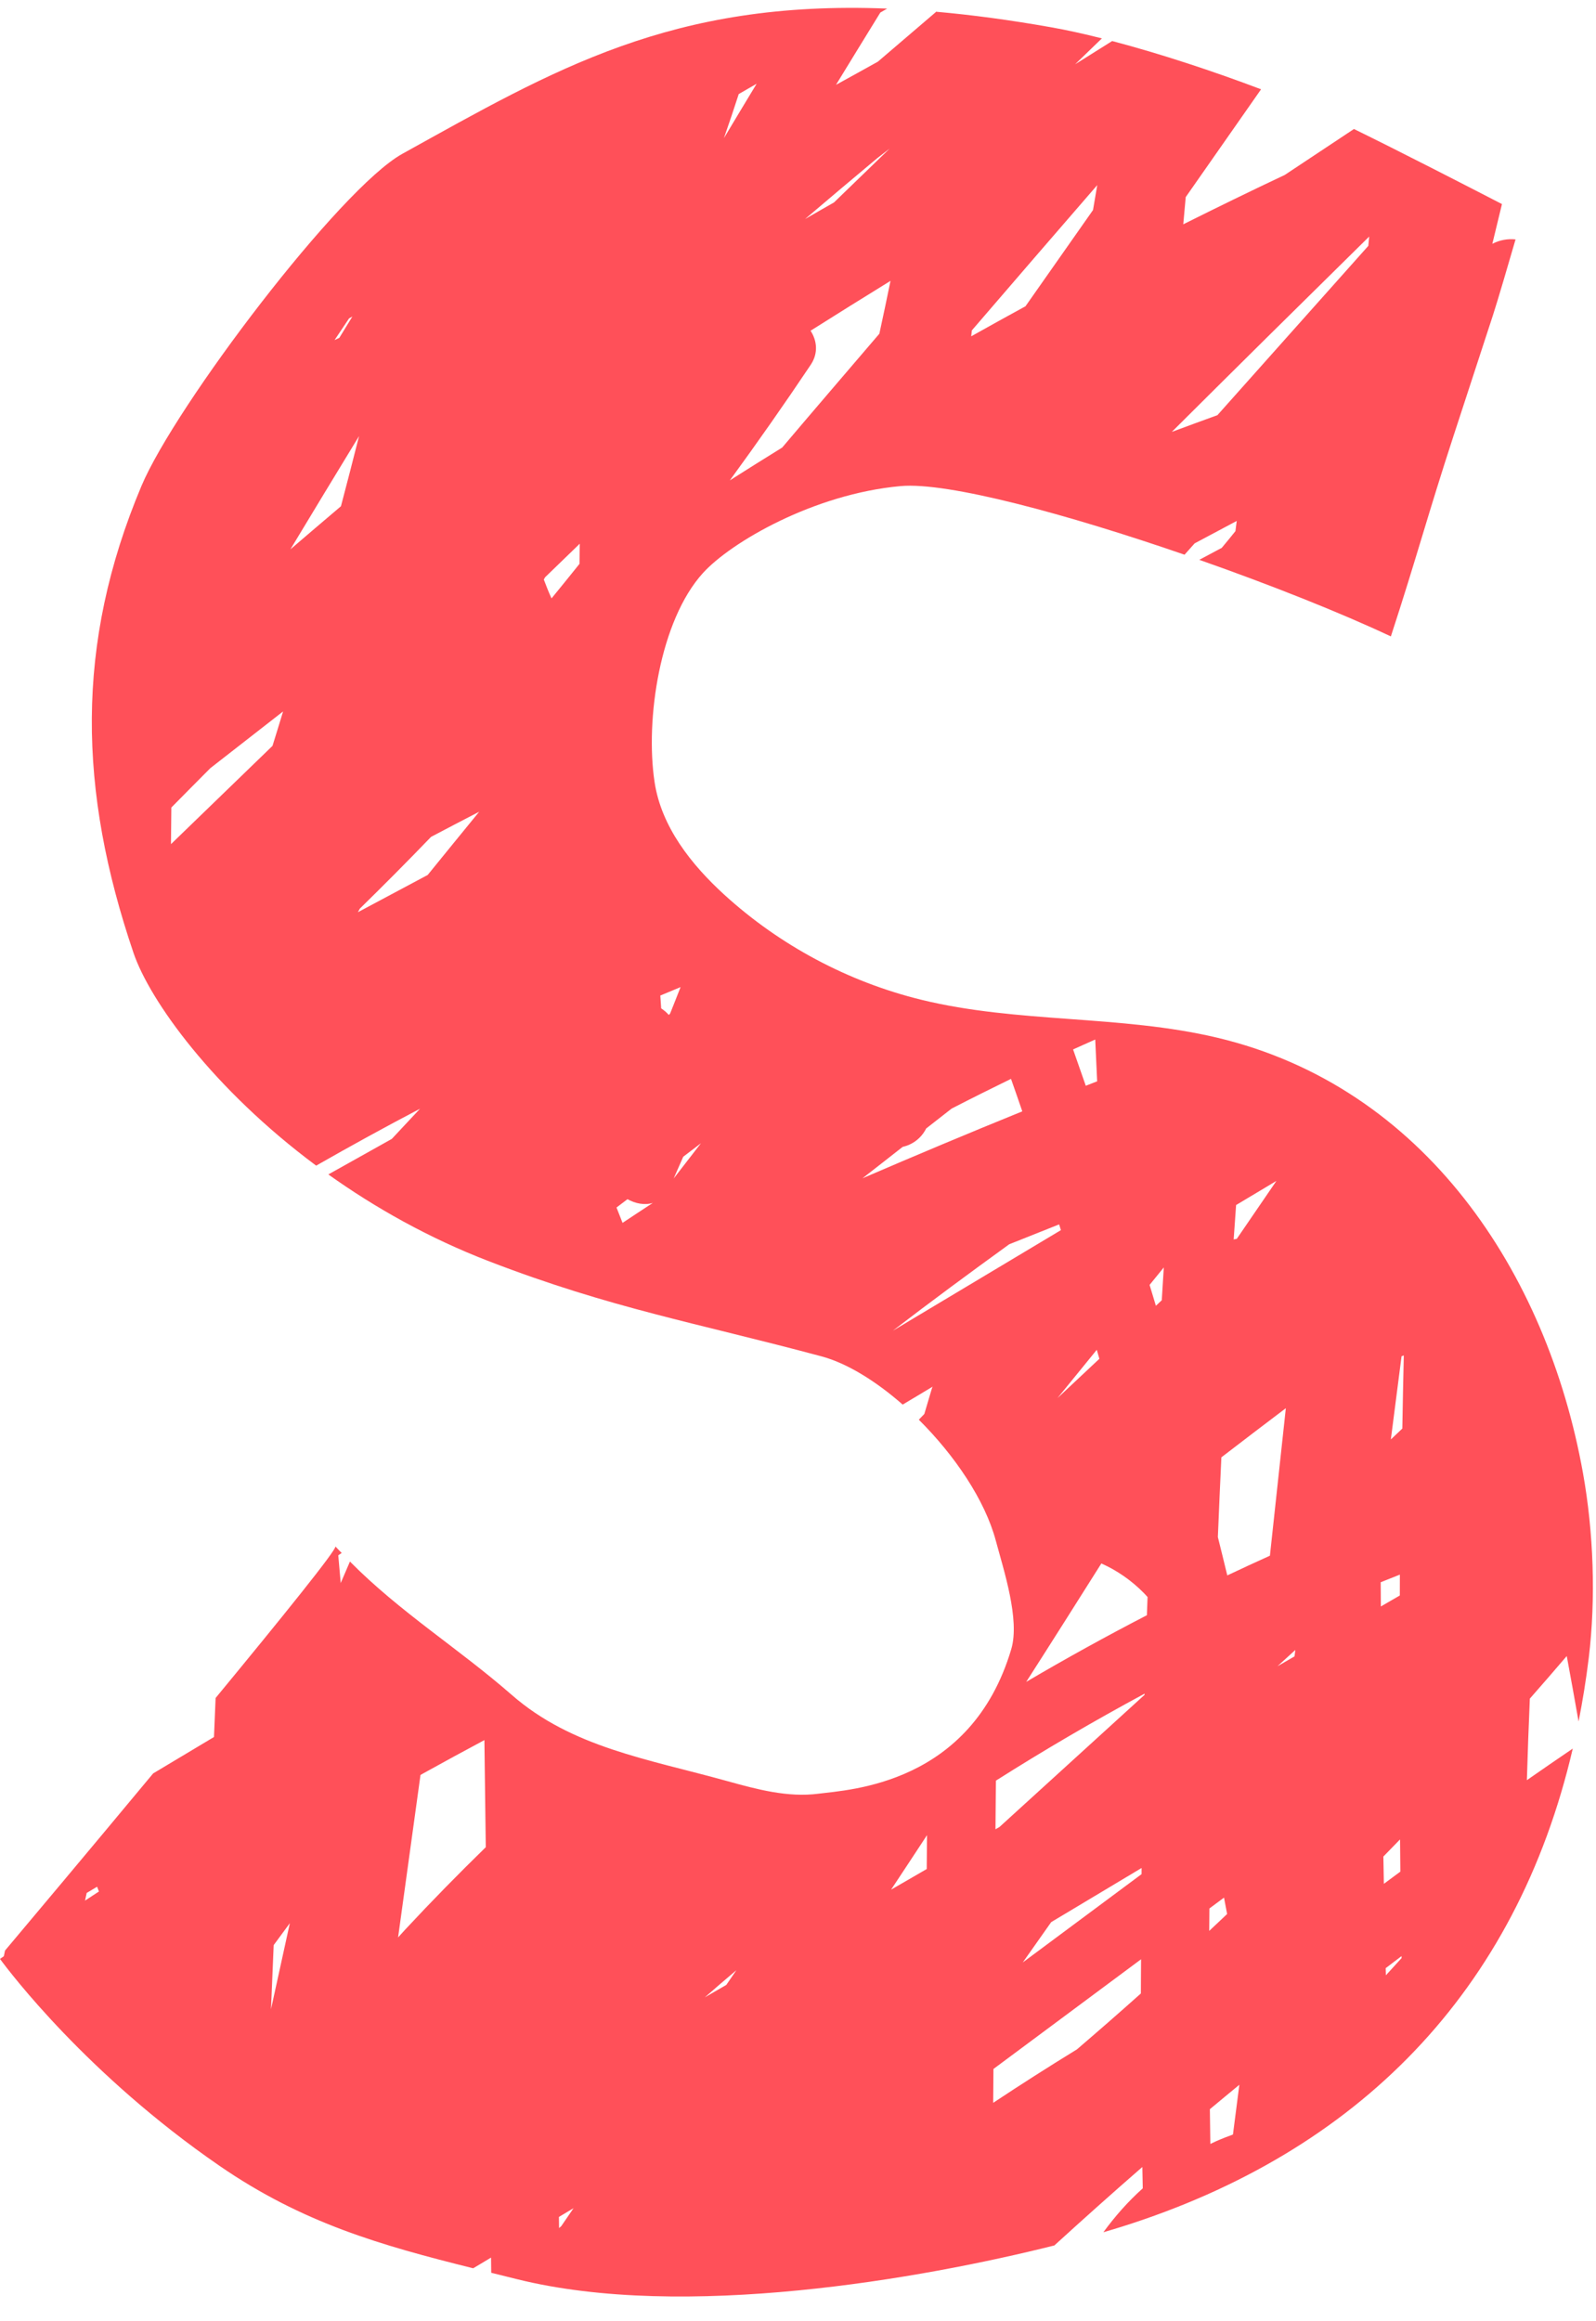 <?xml version="1.0" encoding="UTF-8" standalone="no"?><svg xmlns="http://www.w3.org/2000/svg" xmlns:xlink="http://www.w3.org/1999/xlink" fill="#000000" height="501" preserveAspectRatio="xMidYMid meet" version="1" viewBox="0.0 -1.7 344.7 501.0" width="344.7" zoomAndPan="magnify"><g id="change1_1"><path d="M 18.367 408.602 C 18.484 408.051 18.605 407.504 18.723 406.949 L 20.973 405.609 C 21.102 405.949 21.238 406.289 21.367 406.633 C 20.371 407.293 19.363 407.938 18.367 408.602 Z M 59.109 418.211 C 60.273 416.629 61.438 415.051 62.602 413.469 C 61.242 419.66 59.887 425.852 58.531 432.039 C 58.723 427.43 58.914 422.82 59.109 418.211 Z M 90.816 381.48 C 91.043 381.355 91.27 381.223 91.496 381.094 C 95.852 378.676 100.227 376.301 104.621 373.953 C 104.719 381.66 104.816 389.363 104.918 397.07 C 98.996 402.848 93.195 408.754 87.555 414.816 C 87.02 415.387 86.508 415.977 85.977 416.551 C 87.59 404.859 89.203 393.168 90.816 381.48 Z M 123.875 475 C 122.996 476.285 122.113 477.57 121.234 478.859 C 121.141 478.941 121.047 479.027 120.953 479.113 C 120.883 479.176 120.816 479.238 120.746 479.301 C 120.734 478.496 120.727 477.695 120.715 476.891 C 121.77 476.262 122.82 475.629 123.875 475 Z M 159.043 423.625 C 158.32 424.684 157.594 425.742 156.867 426.801 C 155.32 427.695 153.773 428.59 152.227 429.484 C 154.488 427.52 156.746 425.547 159.043 423.625 Z M 200.215 394.473 C 200.195 396.91 200.176 399.348 200.152 401.785 C 197.59 403.27 195.023 404.75 192.461 406.234 C 195.047 402.312 197.645 398.398 200.215 394.473 Z M 214.562 444.949 C 225.191 437.059 235.816 429.16 246.445 421.266 C 246.441 423.727 246.398 426.188 246.402 428.648 C 241.844 432.723 237.238 436.738 232.598 440.715 C 226.496 444.457 220.465 448.301 214.504 452.258 C 214.523 449.82 214.543 447.387 214.562 444.949 Z M 215.09 382.707 C 225.566 376.066 236.285 369.812 247.203 363.926 C 247.203 364.012 247.203 364.098 247.199 364.18 C 236.758 373.688 226.316 383.191 215.875 392.699 C 215.582 392.867 215.293 393.035 215 393.203 C 215.031 389.703 215.059 386.203 215.09 382.707 Z M 192.824 285.582 C 201.109 279.227 209.512 273.035 217.969 266.914 L 228.746 262.621 C 228.875 263.035 229.004 263.449 229.133 263.859 C 217.027 271.102 204.926 278.34 192.824 285.582 Z M 194.945 245.895 C 197.02 245.418 198.93 244.102 200.031 241.918 C 201.859 240.48 203.703 239.066 205.527 237.625 C 209.777 235.434 214.055 233.301 218.355 231.203 C 219.172 233.539 219.996 235.875 220.793 238.219 C 209.23 242.914 197.723 247.738 186.266 252.676 C 189.172 250.434 192.051 248.152 194.945 245.895 Z M 236.547 222.711 C 236.672 225.719 236.816 228.727 236.961 231.73 C 236.141 232.055 235.32 232.371 234.504 232.695 C 233.602 230.078 232.676 227.469 231.762 224.852 C 233.352 224.125 234.953 223.43 236.547 222.711 Z M 228.395 300.117 C 231.223 296.645 234.051 293.172 236.879 289.695 C 237.062 290.344 237.258 290.988 237.441 291.633 C 234.426 294.465 231.41 297.285 228.395 300.117 Z M 247.074 342.23 C 247.344 342.5 247.59 342.793 247.848 343.074 C 247.801 344.379 247.746 345.688 247.703 346.992 C 238.887 351.551 230.195 356.344 221.641 361.383 C 227.09 352.883 232.48 344.352 237.867 335.816 C 241.195 337.301 244.324 339.43 247.074 342.23 Z M 251.355 271.914 C 251.203 274.277 251.059 276.641 250.914 279 C 250.492 279.395 250.066 279.793 249.645 280.191 C 249.203 278.688 248.73 277.191 248.285 275.688 C 249.309 274.434 250.332 273.172 251.355 271.914 Z M 261.207 410.297 C 262.258 409.52 263.309 408.734 264.359 407.957 C 264.578 409.137 264.816 410.312 265.031 411.496 C 263.746 412.715 262.457 413.93 261.164 415.141 C 261.172 413.527 261.195 411.91 261.207 410.297 Z M 263.789 312.91 C 268.41 309.348 273.059 305.824 277.711 302.301 C 276.562 312.914 275.418 323.527 274.273 334.145 C 271.191 335.535 268.125 336.953 265.066 338.398 C 264.41 335.633 263.707 332.879 263.031 330.117 C 263.258 324.383 263.523 318.645 263.789 312.91 Z M 266.969 258.445 C 269.871 256.707 272.773 254.973 275.676 253.234 C 272.82 257.406 269.969 261.574 267.113 265.746 C 266.891 265.773 266.668 265.828 266.445 265.875 C 266.613 263.398 266.793 260.922 266.969 258.445 Z M 279.586 355.879 C 278.355 356.59 277.133 357.297 275.906 358.008 C 277.191 356.836 278.477 355.664 279.762 354.492 C 279.703 354.957 279.645 355.418 279.586 355.879 Z M 302.34 338.227 C 302.328 339.73 302.332 341.234 302.328 342.734 C 300.965 343.523 299.598 344.312 298.234 345.102 C 298.223 343.359 298.203 341.617 298.199 339.875 C 299.574 339.316 300.961 338.777 302.34 338.227 Z M 302.703 291.086 C 302.867 291.031 303.027 290.973 303.188 290.914 C 303.055 296.176 302.969 301.438 302.871 306.695 C 302.047 307.48 301.219 308.266 300.391 309.047 Z M 299.32 424.723 C 299.305 424.211 299.289 423.695 299.277 423.184 C 300.414 422.309 301.559 421.449 302.699 420.582 C 302.703 420.723 302.707 420.867 302.711 421.012 C 301.582 422.25 300.449 423.484 299.32 424.723 Z M 298.777 399.09 C 299.98 397.863 301.18 396.625 302.379 395.387 C 302.398 397.707 302.418 400.023 302.445 402.344 C 301.262 403.227 300.062 404.094 298.883 404.98 C 298.844 403.016 298.812 401.055 298.777 399.09 Z M 266.289 459.102 C 265.074 459.539 263.855 460.012 262.629 460.555 C 262.211 460.738 261.816 460.941 261.406 461.133 C 261.371 458.633 261.336 456.133 261.305 453.633 C 263.418 451.863 265.547 450.113 267.672 448.359 Z M 246.551 402.891 C 238 409.242 229.449 415.598 220.898 421.949 C 222.941 419.047 224.98 416.141 227.035 413.246 C 233.027 409.66 239.02 406.07 245.012 402.484 C 245.527 402.176 246.043 401.867 246.559 401.562 C 246.551 402.004 246.555 402.445 246.551 402.891 Z M 145.496 252.715 C 146.195 251.152 146.871 249.582 147.562 248.016 C 148.84 247.043 150.113 246.074 151.391 245.102 C 149.426 247.641 147.461 250.18 145.496 252.715 Z M 144.434 217.402 C 143.965 216.844 143.402 216.387 142.801 215.988 C 142.734 215.066 142.676 214.141 142.613 213.215 C 144.066 212.602 145.527 212.004 146.988 211.398 C 146.23 213.309 145.492 215.227 144.719 217.133 C 144.625 217.223 144.527 217.312 144.434 217.402 Z M 134.457 262.293 C 134.023 261.191 133.59 260.082 133.152 258.98 C 133.941 258.379 134.73 257.777 135.52 257.18 C 137.258 258.148 139.234 258.52 140.992 257.988 C 138.809 259.414 136.625 260.84 134.457 262.293 Z M 125.156 120.027 C 123.148 122.516 121.156 125.016 119.117 127.48 C 118.508 126.148 117.965 124.785 117.453 123.41 C 117.547 123.242 117.641 123.078 117.734 122.914 C 120.23 120.5 122.723 118.09 125.215 115.676 C 125.191 117.129 125.176 118.578 125.156 120.027 Z M 92.367 187.191 C 87.344 189.871 82.32 192.551 77.297 195.227 C 77.441 194.969 77.582 194.711 77.727 194.445 C 82.926 189.363 88.051 184.203 93.098 178.965 C 96.562 177.156 100.012 175.32 103.492 173.539 C 99.781 178.09 96.062 182.633 92.367 187.191 Z M 62.723 116.891 C 67.641 108.762 72.539 100.625 77.496 92.523 C 77.512 92.508 77.523 92.492 77.539 92.473 C 76.27 97.52 74.961 102.555 73.637 107.586 C 69.992 110.684 66.348 113.777 62.723 116.891 Z M 58.855 159.316 L 36.926 180.535 C 36.945 177.898 36.973 175.266 37.008 172.629 C 39.809 169.797 42.605 166.953 45.422 164.137 C 50.715 160 55.984 155.91 61.141 151.883 C 60.395 154.363 59.621 156.84 58.855 159.316 Z M 75.383 67.043 C 75.625 66.902 75.867 66.766 76.109 66.625 C 75.164 68.16 74.23 69.699 73.289 71.23 C 72.945 71.395 72.602 71.555 72.258 71.719 C 73.305 70.164 74.336 68.594 75.383 67.043 Z M 159.551 18.605 L 163.418 16.379 C 161.043 20.285 158.703 24.203 156.352 28.121 C 157.453 24.961 158.52 21.789 159.551 18.605 Z M 189.426 32.48 C 190.332 31.777 191.238 31.078 192.145 30.375 C 188.141 34.25 184.133 38.125 180.129 42 C 178.035 43.184 175.961 44.387 173.875 45.586 C 179.039 41.191 184.223 36.824 189.426 32.48 Z M 189.922 70.344 C 182.922 78.531 175.898 86.699 168.934 94.918 C 165.152 97.258 161.383 99.617 157.629 102.004 C 163.613 93.801 169.445 85.488 175.098 77.051 C 176.773 74.547 176.453 71.82 175.062 69.699 C 180.797 66.078 186.555 62.492 192.328 58.934 C 191.555 62.742 190.742 66.543 189.922 70.344 Z M 209.902 69.621 C 218.902 59.145 227.941 48.699 236.984 38.258 C 236.688 40.055 236.371 41.848 236.066 43.645 C 231.203 50.566 226.352 57.5 221.48 64.418 C 217.559 66.551 213.656 68.723 209.758 70.906 C 209.809 70.477 209.855 70.051 209.902 69.621 Z M 295.715 49.367 C 295.656 50.035 295.586 50.707 295.527 51.375 C 284.664 63.559 273.797 75.742 262.934 87.926 C 259.652 89.125 256.363 90.312 253.09 91.535 C 267.25 77.43 281.469 63.387 295.715 49.367 Z M 102.195 487.977 C 103.48 487.207 104.766 486.438 106.055 485.668 C 106.066 486.762 106.082 487.852 106.094 488.945 C 107.898 489.391 109.719 489.844 111.574 490.305 C 147.707 499.316 199.055 490.234 227.715 483.047 C 233.988 477.336 240.312 471.676 246.719 466.109 C 246.742 467.645 246.781 469.18 246.812 470.715 C 243.602 473.59 240.797 476.781 238.305 480.195 C 239.77 479.77 241.129 479.359 242.324 478.984 C 293.301 462.918 327.469 428.254 339.684 375.781 C 336.371 378.039 333.059 380.305 329.77 382.602 C 329.945 376.734 330.156 370.863 330.41 365 C 333.09 361.953 335.746 358.891 338.383 355.805 C 339.266 360.512 340.102 365.227 340.938 369.941 C 341.816 365.484 342.559 360.926 343.133 356.227 C 344.695 343.359 344.172 329.004 341.879 316.25 C 334.086 272.887 307.531 232.914 262.902 222.32 C 241.969 217.352 219.852 219.242 198.949 214.121 C 183.195 210.262 168.438 202.395 156.449 191.465 C 149.27 184.914 142.84 176.777 141.379 167.172 C 139.305 153.547 142.551 132.234 151.805 122.023 C 157.812 115.391 175.715 104.941 194.504 103.238 C 204.723 102.309 230.562 109.332 255.836 118.051 C 256.559 117.234 257.285 116.422 258.012 115.605 C 261.043 113.992 264.074 112.375 267.105 110.758 C 267.008 111.492 266.922 112.227 266.824 112.965 C 265.859 114.184 264.863 115.383 263.867 116.574 C 262.254 117.438 260.637 118.297 259.02 119.156 C 274.547 124.609 289.602 130.609 300.395 135.688 C 306.059 118.352 308.285 109.672 313.949 92.336 C 316.781 83.664 319.617 74.996 322.449 66.332 C 323.441 63.289 325.766 55.359 327.324 49.984 C 325.664 49.801 323.875 50.113 322.312 50.934 C 323.012 48.074 323.711 45.215 324.391 42.355 C 316.988 38.531 302.055 30.855 292.422 26.152 L 277.48 36.066 C 270.129 39.527 262.828 43.098 255.559 46.723 C 255.734 44.766 255.906 42.805 256.09 40.848 C 261.52 33.094 266.941 25.34 272.363 17.578 C 262.176 13.723 250.68 9.914 240.203 7.16 C 237.535 8.828 234.863 10.496 232.199 12.18 C 234.129 10.316 236.055 8.449 237.984 6.586 C 234.098 5.605 230.371 4.777 226.953 4.176 C 218.047 2.602 209.809 1.504 202.125 0.828 C 202.117 0.855 202.113 0.887 202.113 0.914 C 197.938 4.484 193.766 8.051 189.594 11.617 C 186.582 13.281 183.578 14.969 180.555 16.613 C 183.738 11.406 186.93 6.199 190.133 1.008 C 190.625 0.723 191.117 0.438 191.609 0.156 C 144.938 -1.707 119.703 13.324 86.902 31.504 C 73.391 38.988 37.805 85.965 30.539 103.238 C 16.152 137.434 16.945 169.012 28.832 204.004 C 32.336 214.316 46.023 233.395 68.285 249.938 C 75.695 245.707 83.168 241.602 90.719 237.648 C 88.695 239.824 86.648 241.984 84.625 244.164 L 70.914 251.836 C 80.93 258.973 92.539 265.555 105.688 270.613 C 132.078 280.766 150.113 283.789 177.422 291.109 C 182.93 292.586 189.145 296.43 194.961 301.523 C 197.113 300.234 199.266 298.945 201.422 297.656 C 201.379 297.781 201.312 297.891 201.273 298.023 C 200.727 299.863 200.18 301.707 199.633 303.551 L 198.445 304.785 C 206.18 312.469 212.715 322.109 215.066 330.875 C 216.789 337.289 220.301 347.938 218.414 354.305 C 209.738 383.578 183.359 384.66 176.801 385.52 C 170.152 386.391 163.48 384.582 157.02 382.789 C 139.867 378.027 123.512 375.535 110.531 364.199 C 98.98 354.113 86.41 346.352 75.578 335.406 C 74.914 336.953 74.25 338.5 73.586 340.051 C 73.41 338.051 73.234 336.051 73.059 334.055 C 73.305 333.887 73.551 333.727 73.797 333.559 C 73.348 333.078 72.875 332.633 72.43 332.137 C 72.887 332.645 60.914 347.469 46.566 364.863 C 46.449 367.672 46.332 370.48 46.215 373.285 C 41.836 375.906 37.457 378.527 33.078 381.145 C 18.793 398.324 5.18 414.516 1.082 419.387 C 1 419.793 0.914 420.199 0.832 420.605 C 0.555 420.801 0.277 421 0 421.191 C 2.004 423.922 18.801 446.152 47.371 465.832 C 65.414 478.262 82.332 483.023 102.195 487.977" fill="#ff5059"/></g></svg>